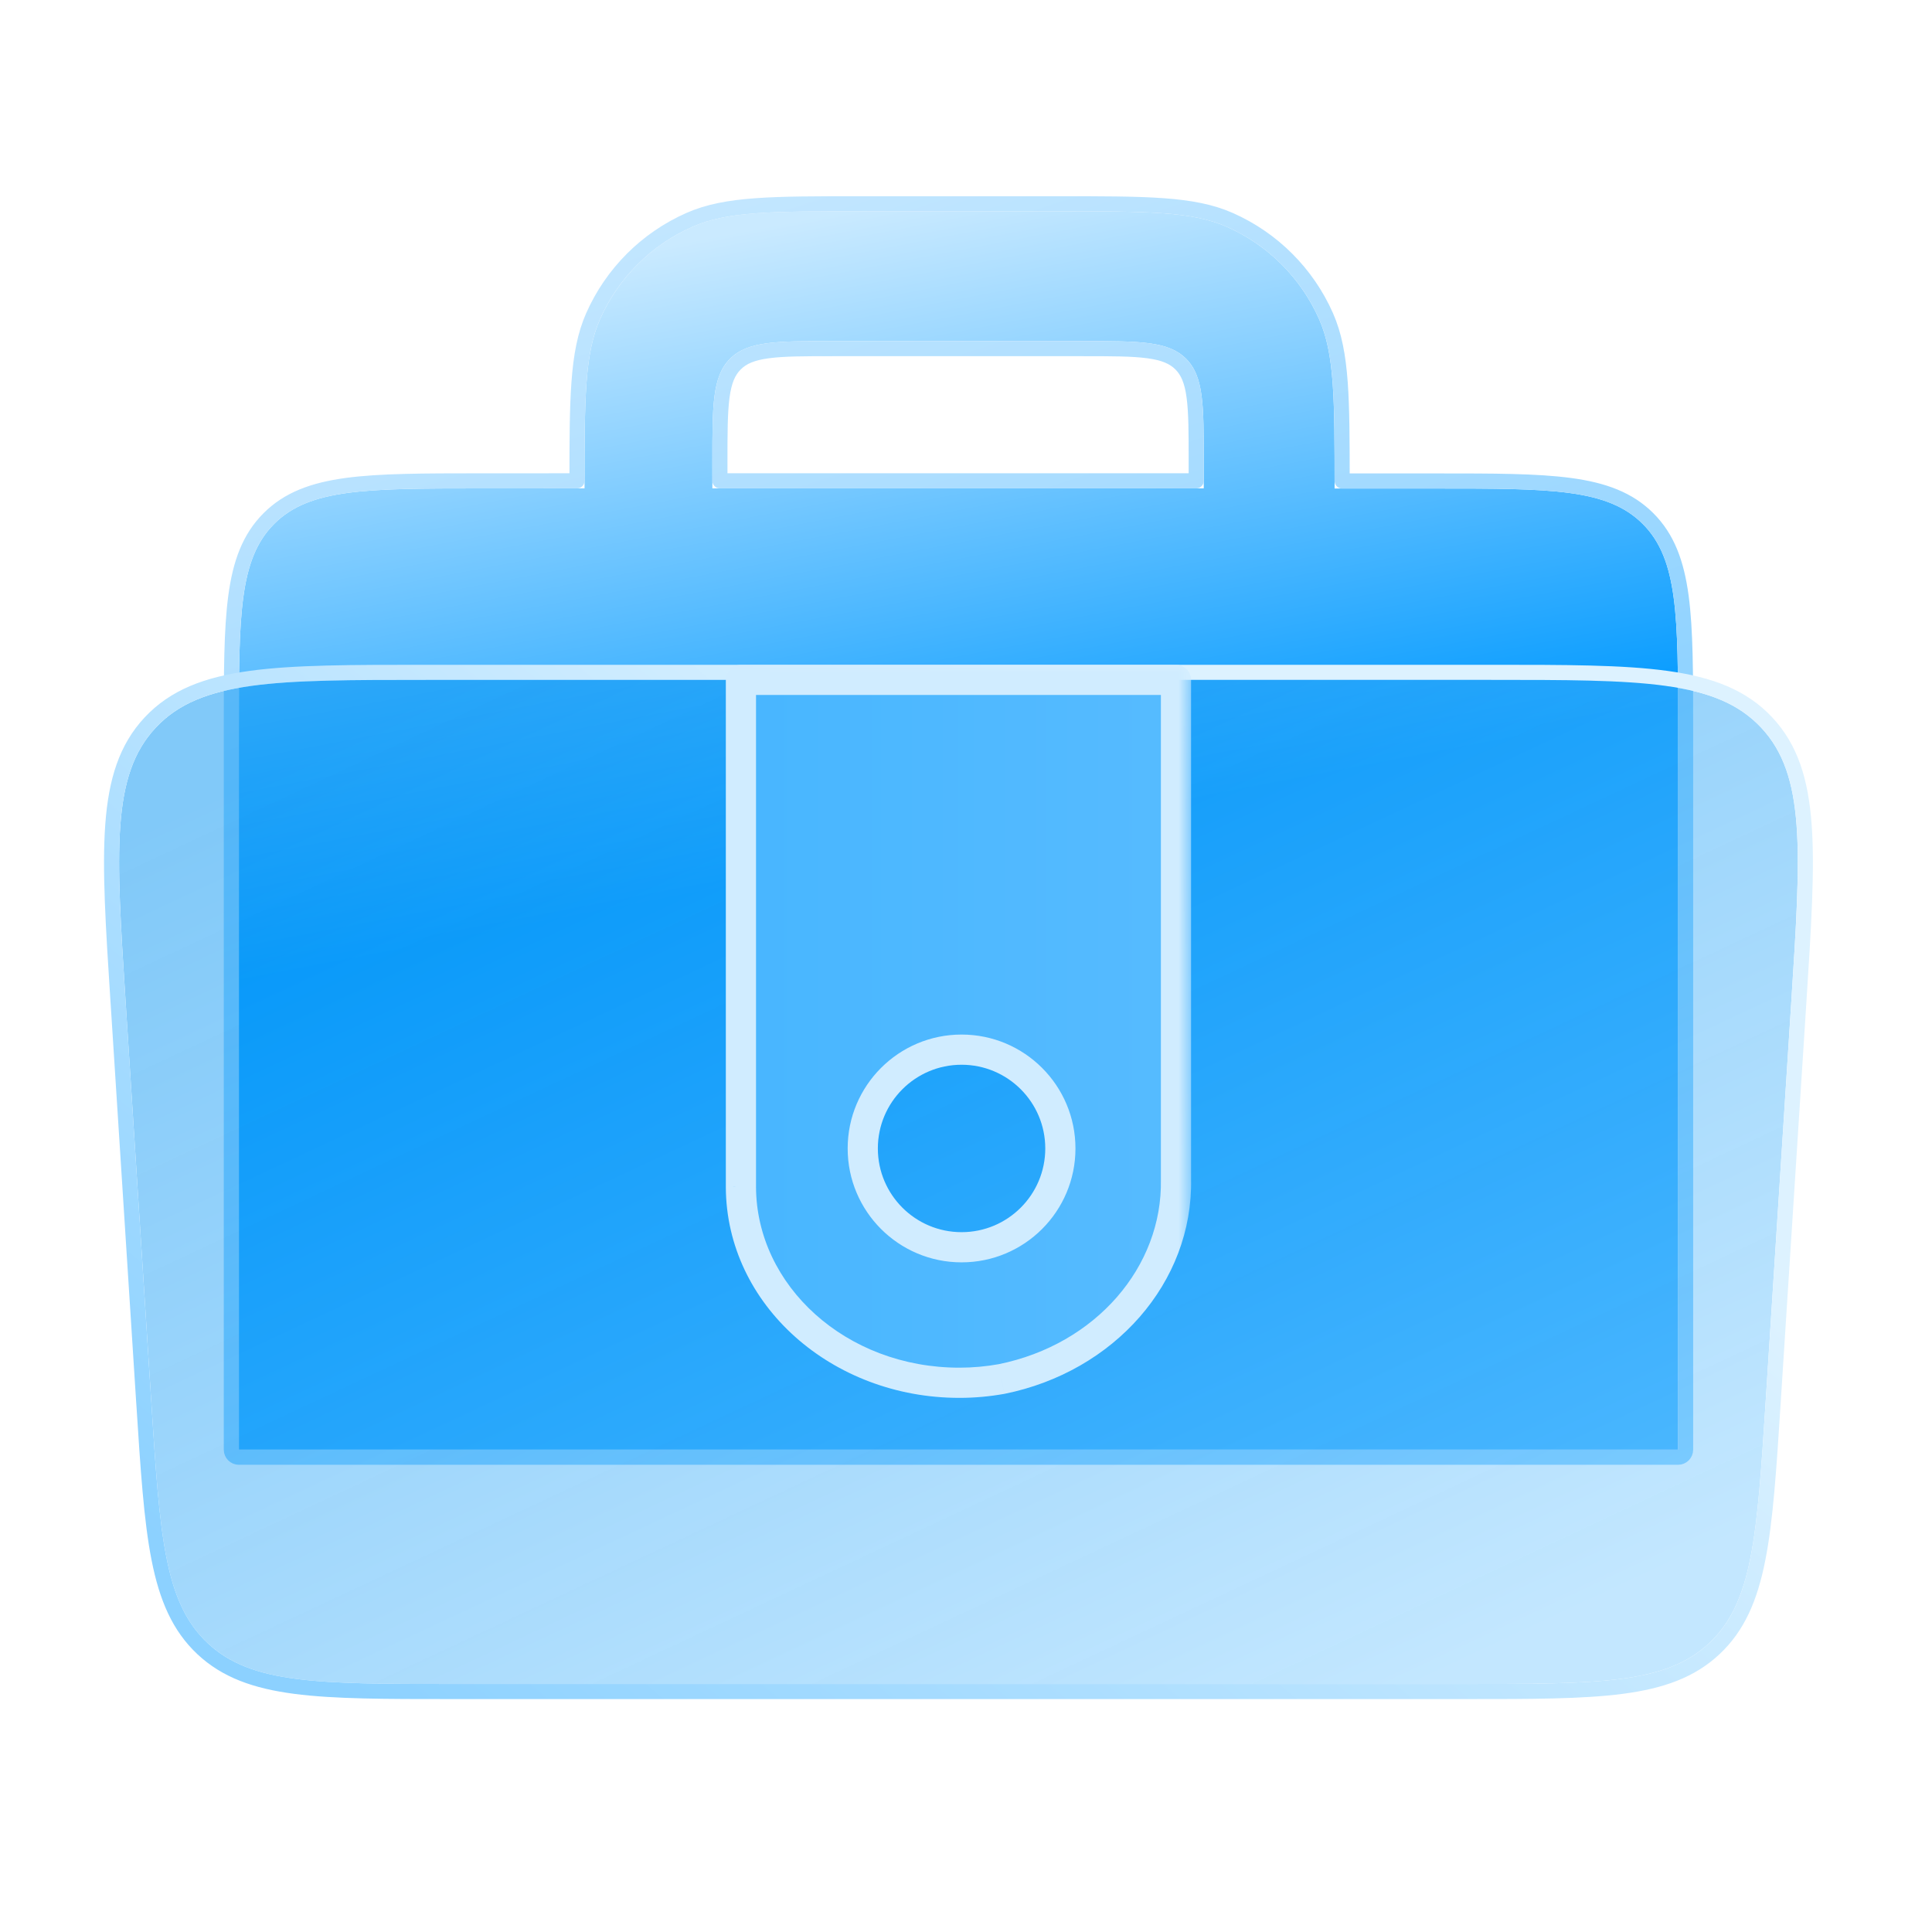 <svg width="64" height="64" viewBox="0 0 64 64" fill="none" xmlns="http://www.w3.org/2000/svg">
<g filter="url(#filter0_bi_3633_39331)">
<path fill-rule="evenodd" clip-rule="evenodd" d="M19.364 16.178C19.364 13.215 19.364 11.734 19.876 10.576C20.48 9.208 21.572 8.116 22.94 7.512C24.098 7 25.579 7 28.542 7H35.027C37.995 7 39.479 7 40.639 7.513C42.003 8.117 43.093 9.207 43.697 10.572C44.21 11.732 44.21 13.215 44.21 16.183H47.588C51.359 16.183 53.245 16.183 54.417 17.355C55.588 18.526 55.588 20.412 55.588 24.183V48.023H7.913V24.179C7.913 20.41 7.913 18.525 9.083 17.354C10.254 16.182 12.139 16.181 15.909 16.179L19.364 16.178ZM23.598 16.178V15.299C23.598 13.413 23.598 12.47 24.184 11.884C24.77 11.299 25.712 11.299 27.598 11.299H35.876C37.762 11.299 38.705 11.299 39.291 11.884C39.876 12.47 39.876 13.413 39.876 15.299V16.178L23.598 16.178Z" fill="url(#paint0_linear_3633_39331)"/>
<path d="M55.588 48.273C55.726 48.273 55.838 48.161 55.838 48.023V24.183V24.163C55.838 22.295 55.838 20.867 55.69 19.761C55.539 18.644 55.233 17.818 54.593 17.178C53.953 16.538 53.128 16.232 52.011 16.082C50.905 15.933 49.477 15.933 47.608 15.933H47.588H44.46C44.46 14.575 44.457 13.528 44.396 12.681C44.33 11.781 44.199 11.088 43.926 10.47C43.297 9.049 42.161 7.914 40.74 7.285C40.123 7.012 39.429 6.88 38.529 6.815C37.633 6.75 36.513 6.75 35.038 6.75H35.027H28.542H28.531C27.059 6.75 25.94 6.75 25.046 6.815C24.147 6.88 23.455 7.011 22.839 7.283C21.414 7.912 20.276 9.05 19.647 10.475C19.375 11.091 19.244 11.783 19.179 12.682C19.117 13.527 19.114 14.572 19.114 15.928L15.909 15.929L15.889 15.929C14.021 15.93 12.594 15.931 11.488 16.08C10.372 16.231 9.546 16.537 8.907 17.177C8.267 17.817 7.961 18.642 7.811 19.759C7.663 20.864 7.663 22.291 7.663 24.16V24.179V48.023C7.663 48.161 7.775 48.273 7.913 48.273H55.588ZM23.848 15.928V15.299C23.848 14.349 23.849 13.662 23.919 13.137C23.988 12.621 24.122 12.3 24.361 12.061C24.599 11.823 24.92 11.689 25.437 11.62C25.961 11.549 26.648 11.549 27.598 11.549H35.876C36.826 11.549 37.513 11.549 38.038 11.62C38.554 11.689 38.875 11.823 39.114 12.061C39.352 12.3 39.486 12.621 39.555 13.137C39.626 13.662 39.626 14.349 39.626 15.299V15.928L23.848 15.928Z" stroke="url(#paint1_linear_3633_39331)" stroke-width="0.5" stroke-linejoin="round"/>
</g>
<g filter="url(#filter1_bi_3633_39331)">
<path d="M4.16 33.162C3.84 28.175 3.68 25.681 5.162 24.102C6.643 22.522 9.142 22.522 14.14 22.522H49.361C54.359 22.522 56.858 22.522 58.339 24.102C59.82 25.681 59.66 28.175 59.34 33.162L58.49 46.424C58.205 50.86 58.063 53.078 56.62 54.431C55.178 55.784 52.955 55.784 48.51 55.784H14.99C10.546 55.784 8.323 55.784 6.88 54.431C5.438 53.078 5.295 50.86 5.011 46.424L4.16 33.162Z" fill="url(#paint2_linear_3633_39331)" fill-opacity="0.55"/>
<path d="M4.979 23.931C4.183 24.779 3.843 25.863 3.736 27.336C3.63 28.797 3.75 30.681 3.909 33.158L3.911 33.178L4.761 46.44L4.763 46.46C4.904 48.661 5.011 50.338 5.266 51.632C5.523 52.937 5.935 53.887 6.709 54.614C7.484 55.34 8.458 55.69 9.777 55.863C11.085 56.034 12.765 56.034 14.971 56.034H14.99H48.51H48.529C50.736 56.034 52.416 56.034 53.724 55.863C55.042 55.69 56.017 55.34 56.791 54.614C57.566 53.887 57.978 52.937 58.234 51.632C58.489 50.338 58.597 48.661 58.738 46.46L58.739 46.44L59.59 33.178L59.591 33.158C59.75 30.681 59.871 28.797 59.764 27.336C59.657 25.863 59.317 24.779 58.521 23.931C57.725 23.082 56.665 22.673 55.203 22.472C53.751 22.272 51.863 22.272 49.382 22.272H49.361H14.14H14.119C11.638 22.272 9.75 22.272 8.298 22.472C6.835 22.673 5.775 23.082 4.979 23.931Z" stroke="url(#paint3_linear_3633_39331)" stroke-width="0.5" stroke-linejoin="round"/>
</g>
<g filter="url(#filter2_bi_3633_39331)">
<mask id="path-5-outside-1_3633_39331" maskUnits="userSpaceOnUse" x="23.544" y="21.806" width="16" height="25" fill="black">
<rect fill="white" x="23.544" y="21.806" width="16" height="25"/>
<path fill-rule="evenodd" clip-rule="evenodd" d="M38.956 39.065C39.019 42.222 36.607 44.988 33.18 45.682C32.722 45.763 32.255 45.806 31.787 45.806C27.795 45.811 24.556 42.91 24.544 39.318L24.544 22.522L38.956 22.522L38.956 39.065ZM35.126 38.044C35.126 36.237 33.661 34.771 31.853 34.771C30.046 34.771 28.58 36.237 28.58 38.044C28.58 39.852 30.046 41.317 31.853 41.317C33.661 41.317 35.126 39.852 35.126 38.044Z"/>
</mask>
<path fill-rule="evenodd" clip-rule="evenodd" d="M38.956 39.065C39.019 42.222 36.607 44.988 33.18 45.682C32.722 45.763 32.255 45.806 31.787 45.806C27.795 45.811 24.556 42.91 24.544 39.318L24.544 22.522L38.956 22.522L38.956 39.065ZM35.126 38.044C35.126 36.237 33.661 34.771 31.853 34.771C30.046 34.771 28.58 36.237 28.58 38.044C28.58 39.852 30.046 41.317 31.853 41.317C33.661 41.317 35.126 39.852 35.126 38.044Z" fill="url(#paint4_linear_3633_39331)"/>
<path d="M33.18 45.682L33.267 46.174L33.279 46.172L33.18 45.682ZM38.956 39.065L38.456 39.065L38.456 39.075L38.956 39.065ZM31.787 45.806L31.787 45.306L31.787 45.306L31.787 45.806ZM24.544 39.318L24.044 39.318L24.044 39.32L24.544 39.318ZM24.544 22.522L24.544 22.022C24.411 22.022 24.284 22.075 24.19 22.169C24.096 22.262 24.044 22.39 24.044 22.522L24.544 22.522ZM38.956 22.522L39.456 22.522C39.456 22.246 39.232 22.022 38.956 22.022L38.956 22.522ZM33.279 46.172C36.907 45.438 39.524 42.489 39.456 39.055L38.456 39.075C38.513 41.955 36.307 44.538 33.08 45.191L33.279 46.172ZM31.787 46.306C32.285 46.306 32.781 46.261 33.267 46.174L33.092 45.189C32.662 45.266 32.224 45.306 31.787 45.306L31.787 46.306ZM24.044 39.32C24.057 43.236 27.571 46.312 31.788 46.306L31.787 45.306C28.02 45.311 25.055 42.584 25.044 39.317L24.044 39.32ZM24.044 22.522L24.044 39.318L25.044 39.318L25.044 22.522L24.044 22.522ZM38.956 22.022L24.544 22.022L24.544 23.022L38.956 23.022L38.956 22.022ZM39.456 39.065L39.456 22.522L38.456 22.522L38.456 39.065L39.456 39.065ZM31.853 35.271C33.385 35.271 34.626 36.513 34.626 38.044L35.626 38.044C35.626 35.961 33.937 34.271 31.853 34.271L31.853 35.271ZM29.08 38.044C29.08 36.513 30.322 35.271 31.853 35.271L31.853 34.271C29.77 34.271 28.08 35.961 28.08 38.044L29.08 38.044ZM31.853 40.817C30.322 40.817 29.08 39.576 29.08 38.044L28.08 38.044C28.08 40.128 29.77 41.817 31.853 41.817L31.853 40.817ZM34.626 38.044C34.626 39.576 33.385 40.817 31.853 40.817L31.853 41.817C33.937 41.817 35.626 40.128 35.626 38.044L34.626 38.044Z" fill="#D0ECFF" mask="url(#path-5-outside-1_3633_39331)"/>
</g>
<defs>
<filter id="filter0_bi_3633_39331" x="-9.587" y="-10.5" width="82.676" height="76.023" filterUnits="userSpaceOnUse" color-interpolation-filters="sRGB">
<feFlood flood-opacity="0" result="BackgroundImageFix"/>
<feGaussianBlur in="BackgroundImageFix" stdDeviation="8.5"/>
<feComposite in2="SourceAlpha" operator="in" result="effect1_backgroundBlur_3633_39331"/>
<feBlend mode="normal" in="SourceGraphic" in2="effect1_backgroundBlur_3633_39331" result="shape"/>
<feColorMatrix in="SourceAlpha" type="matrix" values="0 0 0 0 0 0 0 0 0 0 0 0 0 0 0 0 0 0 127 0" result="hardAlpha"/>
<feOffset/>
<feGaussianBlur stdDeviation="1"/>
<feComposite in2="hardAlpha" operator="arithmetic" k2="-1" k3="1"/>
<feColorMatrix type="matrix" values="0 0 0 0 1 0 0 0 0 1 0 0 0 0 1 0 0 0 0.72 0"/>
<feBlend mode="normal" in2="shape" result="effect2_innerShadow_3633_39331"/>
</filter>
<filter id="filter1_bi_3633_39331" x="0.446" y="19.022" width="62.609" height="40.262" filterUnits="userSpaceOnUse" color-interpolation-filters="sRGB">
<feFlood flood-opacity="0" result="BackgroundImageFix"/>
<feGaussianBlur in="BackgroundImageFix" stdDeviation="1.5"/>
<feComposite in2="SourceAlpha" operator="in" result="effect1_backgroundBlur_3633_39331"/>
<feBlend mode="normal" in="SourceGraphic" in2="effect1_backgroundBlur_3633_39331" result="shape"/>
<feColorMatrix in="SourceAlpha" type="matrix" values="0 0 0 0 0 0 0 0 0 0 0 0 0 0 0 0 0 0 127 0" result="hardAlpha"/>
<feOffset/>
<feGaussianBlur stdDeviation="1.5"/>
<feComposite in2="hardAlpha" operator="arithmetic" k2="-1" k3="1"/>
<feColorMatrix type="matrix" values="0 0 0 0 1 0 0 0 0 1 0 0 0 0 1 0 0 0 0.4 0"/>
<feBlend mode="normal" in2="shape" result="effect2_innerShadow_3633_39331"/>
</filter>
<filter id="filter2_bi_3633_39331" x="7.043" y="5.022" width="49.414" height="58.283" filterUnits="userSpaceOnUse" color-interpolation-filters="sRGB">
<feFlood flood-opacity="0" result="BackgroundImageFix"/>
<feGaussianBlur in="BackgroundImageFix" stdDeviation="8.5"/>
<feComposite in2="SourceAlpha" operator="in" result="effect1_backgroundBlur_3633_39331"/>
<feBlend mode="normal" in="SourceGraphic" in2="effect1_backgroundBlur_3633_39331" result="shape"/>
<feColorMatrix in="SourceAlpha" type="matrix" values="0 0 0 0 0 0 0 0 0 0 0 0 0 0 0 0 0 0 127 0" result="hardAlpha"/>
<feOffset/>
<feGaussianBlur stdDeviation="1.5"/>
<feComposite in2="hardAlpha" operator="arithmetic" k2="-1" k3="1"/>
<feColorMatrix type="matrix" values="0 0 0 0 1 0 0 0 0 1 0 0 0 0 1 0 0 0 0.69 0"/>
<feBlend mode="normal" in2="shape" result="effect2_innerShadow_3633_39331"/>
</filter>
<linearGradient id="paint0_linear_3633_39331" x1="28" y1="7" x2="32" y2="28" gradientUnits="userSpaceOnUse">
<stop stop-color="#CAEAFF"/>
<stop offset="1" stop-color="#0099FF"/>
</linearGradient>
<linearGradient id="paint1_linear_3633_39331" x1="31.884" y1="50.98" x2="17.572" y2="6.336" gradientUnits="userSpaceOnUse">
<stop stop-color="#68C3FF"/>
<stop offset="1" stop-color="#C7E8FF"/>
</linearGradient>
<linearGradient id="paint2_linear_3633_39331" x1="16.026" y1="22.386" x2="34.408" y2="61.647" gradientUnits="userSpaceOnUse">
<stop stop-color="#0192F2" stop-opacity="0.9"/>
<stop offset="1" stop-color="#91D3FF"/>
</linearGradient>
<linearGradient id="paint3_linear_3633_39331" x1="39.326" y1="26.95" x2="13.447" y2="57.918" gradientUnits="userSpaceOnUse">
<stop stop-color="#DDF2FF"/>
<stop offset="1" stop-color="#8CD1FF"/>
</linearGradient>
<linearGradient id="paint4_linear_3633_39331" x1="24.544" y1="34.164" x2="38.957" y2="34.164" gradientUnits="userSpaceOnUse">
<stop stop-color="#48B6FF"/>
<stop offset="1" stop-color="#56BBFF"/>
</linearGradient>
</defs>
</svg>
